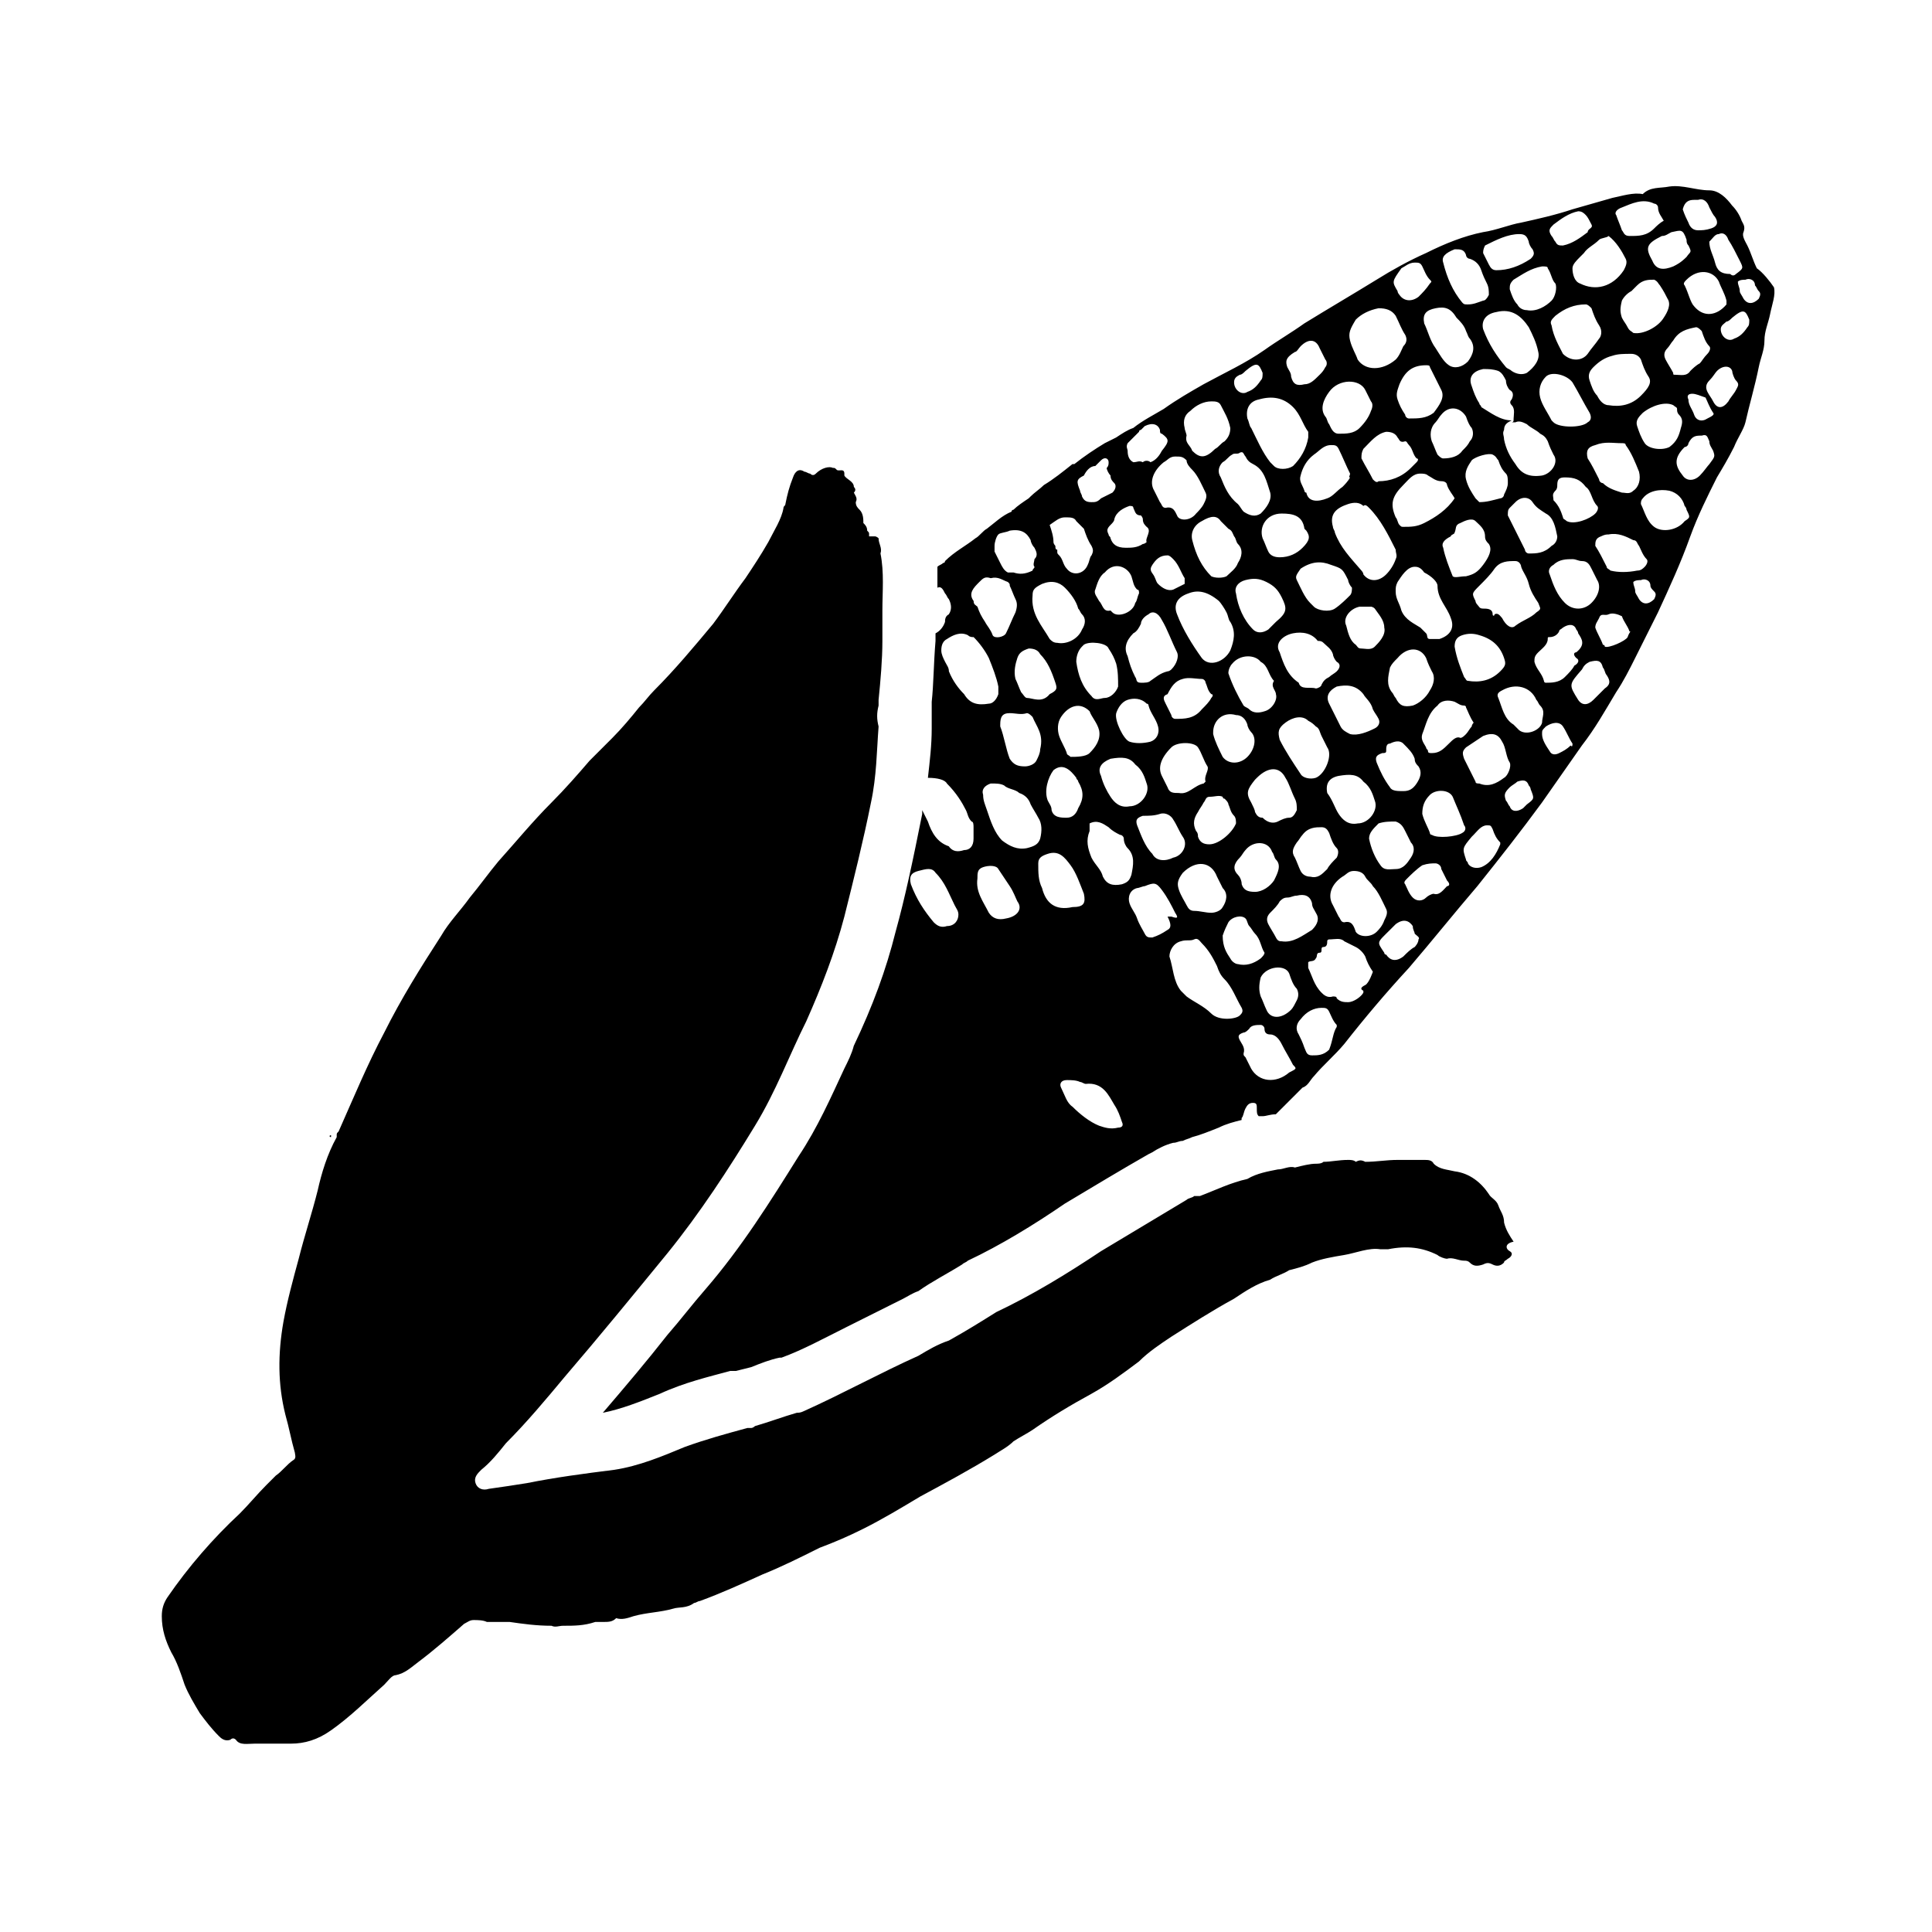 <?xml version="1.0" encoding="UTF-8"?>
<!-- Uploaded to: SVG Repo, www.svgrepo.com, Generator: SVG Repo Mixer Tools -->
<svg fill="#000000" width="800px" height="800px" version="1.1" viewBox="144 144 512 512" xmlns="http://www.w3.org/2000/svg">
 <path d="m231.73 444.84v0.504c-0.504 0-0.504-0.504 0-0.504zm312.36 30.734c1.008 0.504 0.504 1.512-0.504 2.016-0.504 0.504-1.008 0.504-1.008 1.008-1.008 1.008-2.016 1.008-3.023 0.504-1.008-0.504-1.512-0.504-2.519 0-1.512 0.504-2.519 0.504-3.527-0.504-0.504-0.504-1.008-0.504-1.512-0.504-1.512 0-3.023-1.008-4.535-0.504-0.504 0-2.016-0.504-2.519-1.008-4.031-2.016-8.062-2.519-13.098-1.512h-2.016c-3.023-0.504-6.551 1.008-9.574 1.512-3.023 0.504-6.047 1.008-8.566 2.016-2.016 1.008-4.031 1.512-6.047 2.016-1.512 1.008-3.527 1.512-5.039 2.519-3.527 1.008-6.551 3.023-9.574 5.039-5.543 3.023-11.082 6.551-16.625 10.078-3.023 2.016-6.047 4.031-8.566 6.551-4.031 3.023-8.062 6.047-12.594 8.566-5.543 3.023-10.578 6.047-15.617 9.574-1.512 1.008-3.527 2.016-5.039 3.023-1.512 1.512-3.527 2.519-5.039 3.527-6.551 4.031-13.098 7.559-19.648 11.082-5.039 3.023-10.078 6.047-15.113 8.566-4.031 2.016-7.559 3.527-11.586 5.039-5.039 2.519-10.078 5.039-15.113 7.055-5.543 2.519-11.082 5.039-16.625 7.055-0.504 0-1.008 0.504-1.512 0.504-2.016 1.512-4.031 1.008-5.543 1.512-3.527 1.008-7.055 1.008-10.578 2.016-1.512 0.504-3.023 1.008-4.535 0.504-1.008 1.008-2.016 1.008-3.527 1.008h-2.016c-3.023 1.008-5.543 1.008-8.566 1.008-1.008 0-2.016 0.504-3.023 0-4.031 0-7.559-0.504-11.082-1.008h-5.039-1.008c-1.008-0.504-2.519-0.504-3.527-0.504-1.008 0-1.512 0.504-2.519 1.008-4.031 3.527-8.062 7.055-12.09 10.078-2.016 1.512-3.527 3.023-6.047 3.527-1.008 0-2.016 1.512-3.023 2.519-4.535 4.031-9.07 8.566-14.105 12.09-3.527 2.519-7.055 3.527-10.578 3.527h-9.574c-2.016 0-4.031 0.504-5.039-1.008-0.504-0.504-1.008-0.504-1.512 0-1.512 0.504-2.519-0.504-3.023-1.008-2.016-2.016-3.527-4.031-5.039-6.047-1.512-2.519-3.023-5.039-4.031-7.559-1.008-3.023-2.016-6.047-3.527-8.566-1.512-3.023-2.519-6.047-2.519-9.574 0-2.016 0.504-3.527 1.512-5.039 5.543-8.062 12.09-15.617 19.145-22.168 2.519-2.519 4.535-5.039 7.055-7.559 1.008-1.008 1.512-1.512 2.519-2.519 1.512-1.008 3.023-3.023 4.535-4.031 1.008-0.504 0.504-1.512 0.504-2.016-1.008-3.527-1.512-6.551-2.519-10.078-2.016-8.062-2.016-16.121-0.504-24.688 1.008-5.543 2.519-11.082 4.031-16.625 1.512-6.047 3.527-12.09 5.039-18.137 1.008-4.535 2.519-9.574 5.039-14.105v-0.504c0-0.504 0-0.504 0.504-1.008 4.031-9.07 7.559-17.633 12.09-26.199 4.535-9.07 9.574-17.129 15.113-25.695 2.016-3.527 5.039-6.551 7.559-10.078 2.519-3.023 5.039-6.551 7.559-9.574 4.535-5.039 9.07-10.578 14.105-15.617 3.527-3.527 7.055-7.559 10.078-11.082l6.047-6.047c2.519-2.519 5.039-5.543 7.055-8.062 1.512-1.512 2.519-3.023 4.031-4.535 5.543-5.543 10.578-11.586 15.617-17.633 3.023-4.031 5.543-8.062 8.566-12.09 2.016-3.023 4.031-6.047 6.047-9.574 1.512-3.023 3.527-6.047 4.031-9.07 0-0.504 0.504-0.504 0.504-1.008 0.504-2.519 1.008-4.535 2.016-7.055 0.504-1.512 1.512-2.519 3.023-1.512 0.504 0 1.008 0.504 1.512 0.504 0.504 0.504 1.008 0.504 1.512 0 1.512-1.512 3.527-2.016 4.535-1.512 0.504 0 0.504 0 1.008 0.504 0.504 0.504 2.016-0.504 2.016 1.008v0.504c0.504 1.008 2.519 1.512 2.519 3.023 0.504 0.504 0.504 1.008 0 1.512 0.504 1.008 1.008 1.512 0.504 2.519 0 1.008 0.504 1.512 1.008 2.016 1.008 1.008 1.008 2.519 1.008 3.527 0.504 0.504 1.008 1.008 1.008 2.016 0.504 0.504 0.504 0.504 0.504 1.008v0.504h1.512c0.504 0 1.008 0.504 1.008 0.504 0 1.512 1.008 2.519 0.504 4.031 1.008 5.039 0.504 10.078 0.504 15.113v0.504 1.512 6.047c0 5.039-0.504 10.578-1.008 15.617v0.504 1.008c-0.504 2.016-0.504 3.527 0 5.543-0.504 6.551-0.504 13.098-2.016 20.152-2.016 10.078-4.535 20.152-7.055 30.23-2.519 9.574-6.047 18.641-10.078 27.711-4.535 9.07-8.062 18.641-13.602 27.711-7.055 11.586-14.609 23.176-23.176 33.754-9.07 11.082-18.137 22.168-27.207 32.746-5.039 6.047-10.078 12.09-15.617 17.633-2.016 2.519-4.031 5.039-6.551 7.055-1.008 1.008-2.016 2.016-1.512 3.527 0.504 1.512 2.016 2.016 3.527 1.512 3.527-0.504 7.055-1.008 10.078-1.512 7.559-1.512 15.113-2.519 23.176-3.527 6.551-1.008 12.594-3.527 18.641-6.047 5.543-2.016 11.082-3.527 16.625-5.039h0.504 0.504c0.504 0 1.008-0.504 1.008-0.504 3.527-1.008 7.559-2.519 11.082-3.527 0.504 0 1.008 0 2.016-0.504 10.078-4.535 20.152-10.078 30.23-14.609 2.519-1.512 5.039-3.023 8.062-4.031 4.535-2.519 8.566-5.039 12.594-7.559 9.574-4.535 18.641-10.078 27.711-16.121 7.559-4.535 15.113-9.07 22.672-13.602 0.504-0.504 1.512-0.504 2.016-1.008h1.512c4.031-1.512 8.062-3.527 12.594-4.535 2.519-1.512 5.543-2.016 8.062-2.519 1.512 0 3.023-1.008 4.535-0.504 2.016-0.504 4.031-1.008 5.543-1.008 0.504 0 1.512 0 2.016-0.504 2.016 0 4.031-0.504 6.551-0.504 0.504 0 1.512 0 2.016 0.504 1.008-0.504 1.512-0.504 2.519 0 3.023 0 5.543-0.504 8.566-0.504h7.055c1.008 0 2.016 0 2.519 1.008 1.512 1.512 3.527 1.512 5.543 2.016 4.031 0.504 7.055 3.023 9.07 6.047 0.504 1.008 2.016 1.512 2.519 3.023 0.504 1.512 1.512 2.519 1.512 4.535 0.504 2.016 1.512 3.527 2.519 5.039-2.535 0.5-2.031 2.012-1.023 2.516zm-185.4 75.066m254.42-323.45c-0.504 2.519-1.512 4.535-1.512 7.055 0 2.519-1.008 4.535-1.512 7.055-1.008 5.039-2.519 10.078-3.527 14.609-0.504 2.016-2.016 4.031-3.023 6.551-1.512 3.023-3.023 5.543-4.535 8.062-2.519 5.039-5.039 10.078-7.055 15.617-2.519 7.055-5.543 13.602-8.566 20.152-2.016 4.031-4.031 8.062-6.047 12.09-1.512 3.023-3.023 6.047-5.039 9.07-3.023 5.039-5.543 9.574-9.07 14.105-3.527 5.039-7.055 10.078-10.578 15.113-5.543 7.559-11.082 14.609-17.129 22.168-6.047 7.055-12.09 14.609-18.137 21.664-6.047 6.551-11.586 13.098-17.129 20.152-2.519 3.023-5.543 5.543-8.062 8.566-1.008 1.008-1.512 2.519-3.023 3.023l-7.055 7.055c-1.512 0-2.519 0.504-3.527 0.504h-1.008c-0.504-0.504-0.504-1.008-0.504-2.016 0-1.008 0-1.512-1.008-1.512s-1.512 0.504-2.016 1.512c-0.504 1.008-0.504 2.016-1.008 2.519v0.504c-2.016 0.504-4.031 1.008-6.047 2.016-2.519 1.008-5.039 2.016-7.055 2.519-1.008 0.504-1.512 0.504-2.519 1.008-1.008 0-1.512 0.504-2.519 0.504-2.016 0.504-4.031 1.512-5.543 2.519l-1.008 0.504c-7.055 4.031-14.609 8.566-22.168 13.098-8.062 5.543-17.129 11.082-25.695 15.113-0.504 0.504-1.008 0.504-1.512 1.008-4.031 2.519-8.062 4.535-11.586 7.055-1.512 0.504-3.023 1.512-4.031 2.016-1.008 0.504-2.016 1.008-3.023 1.512-4.031 2.016-8.062 4.031-12.09 6.047-6.047 3.023-11.586 6.047-17.129 8.062h-0.504c-2.519 0.504-5.039 1.512-7.559 2.519l-4.031 1.008h-0.504-1.008c-5.543 1.512-12.09 3.023-18.641 6.047-5.039 2.016-10.078 4.031-15.113 5.039 6.047-7.055 11.586-13.602 17.129-20.656 3.527-4.031 6.551-8.062 10.078-12.09 9.574-11.082 17.129-23.176 24.688-35.266 5.039-7.559 8.566-15.617 12.09-23.176 1.008-2.016 2.016-4.031 2.519-6.047 5.039-10.578 8.566-20.152 11.082-30.23 2.519-9.07 4.535-18.641 7.055-31.234v-1.008c0.504 1.008 1.008 2.016 1.512 3.023 1.008 3.023 2.519 5.543 5.543 6.551 1.008 1.512 2.519 1.512 4.031 1.008 1.512 0 2.519-1.008 2.519-3.023v-3.023c0-0.504 0-1.512-0.504-1.512-1.008-1.008-1.008-2.016-1.512-3.023-1.008-2.016-2.519-4.535-5.039-7.055-0.504-1.008-2.519-1.512-5.039-1.512 0.504-4.535 1.008-8.566 1.008-13.098v-2.016-2.016-0.504-1.008-1.512c0.504-4.535 0.504-10.078 1.008-16.121v-0.504-1.512c1.008-0.504 2.016-1.512 2.519-3.023 0-0.504 0-1.512 1.008-2.016 1.008-1.512 0.504-3.023 0-4.031-0.504-0.504-0.504-1.008-1.008-1.512-0.504-1.008-1.008-2.016-2.016-1.512v-5.543c0.504-0.504 1.008-0.504 1.512-1.008 0 0 0.504 0 0.504-0.504 2.519-2.519 5.543-4.031 8.062-6.047 1.008-0.504 2.016-2.016 3.023-2.519 2.016-1.512 4.031-3.527 6.551-4.535 0-0.504 0.504-0.504 0.504-0.504 1.008-1.008 2.519-2.016 4.031-3.023l0.504-0.504c1.008-1.008 2.519-2.016 3.527-3.023 2.519-1.512 5.039-3.527 7.559-5.543h0.504c2.519-2.016 5.543-4.031 8.062-5.543 1.008-0.504 2.016-1.008 3.023-1.512 1.512-1.008 3.023-2.016 4.535-2.519 2.519-2.016 5.543-3.527 8.062-5.039 3.527-2.519 7.055-4.535 10.578-6.551 5.543-3.023 11.082-5.543 16.121-9.07 3.527-2.519 7.055-4.535 10.578-7.055 6.551-4.031 12.594-7.559 19.145-11.586 4.031-2.519 8.566-5.039 13.098-7.055 5.039-2.519 10.078-4.535 15.113-5.543 3.527-0.504 7.055-2.016 10.078-2.519 4.535-1.008 9.07-2.016 13.602-3.527 3.527-1.008 7.055-2.016 10.578-3.023 2.519-0.504 5.543-1.512 8.062-1.008 2.027-2.008 4.547-1.504 7.062-2.008 3.527-0.504 7.055 1.008 10.578 1.008 2.519 0 4.535 2.016 6.047 4.031 1.008 1.008 2.016 2.519 2.519 4.031 0.504 1.008 1.008 1.512 0.504 3.023-0.504 1.008 0.504 2.519 1.008 3.527 1.008 2.016 1.512 4.031 2.519 6.047 1.512 1.008 3.527 3.527 4.535 5.039 0.504 2.008-0.504 4.527-1.008 7.047zm-215.12 159.2c0-1.008-0.504-1.512-1.008-2.519-1.512-3.023-2.519-6.047-5.039-8.566-1.008-1.512-2.519-1.008-4.535-0.504-2.016 0.504-2.519 1.512-2.016 3.527 1.512 4.031 3.527 7.055 6.047 10.078 1.008 1.008 2.016 1.512 3.527 1.008 2.016 0 3.023-1.512 3.023-3.023zm201.52-180.36c-1.008 0-1.512 1.008-2.519 2.016 0 2.016 1.008 3.527 1.512 5.543s1.512 3.023 4.031 3.023c0.504 0.504 1.008 0.504 1.512 0 2.016-1.512 2.016-1.512 1.008-3.527-1.008-2.016-2.016-4.031-3.023-5.543-0.504-1.512-1.512-2.016-2.519-1.512zm-3.023 31.742c0.504-0.504 1.008-1.512 0.504-2.016-1.008-1.008-1.512-2.519-2.016-4.031-0.504-0.504-1.008-1.008-1.512-1.008-2.519 0.504-4.535 1.008-6.047 3.527-0.504 0.504-1.008 1.512-1.512 2.016-1.008 1.008-1.008 2.016-0.504 3.023 0.504 1.008 1.512 2.519 2.016 3.527 0 0.504 0 0.504 0.504 0.504 1.512 0 3.023 0.504 4.031-1.008 0.504-0.504 1.512-1.512 2.519-2.016 0.504-0.508 1.008-1.512 2.016-2.519zm-4.031 10.578c-1.008 0-1.512 0.504-1.008 1.512 0 1.512 1.008 2.519 1.512 4.031 0.504 1.512 2.016 2.016 3.527 1.008 1.008-0.504 2.016-1.008 1.512-1.512-1.008-1.512-1.512-3.023-2.016-4.031-1.512-0.504-2.519-1.008-3.527-1.008zm-30.73 68.52c2.519-2.016 1.512-3.527 0.504-5.039 0-0.504-0.504-1.008-0.504-1.008-0.504-1.512-2.016-1.512-3.527-0.504-0.504 0.504-1.008 0.504-1.008 1.008-0.504 1.008-1.512 1.512-2.519 1.512-0.504 0-0.504 0-0.504 0.504 0 1.512-1.512 2.519-2.519 3.527-1.008 1.008-1.008 1.512-1.008 2.519 0.504 2.016 2.016 3.023 2.519 5.039 0 0 0 0.504 0.504 0.504 1.512 0 3.527 0 5.039-1.512 1.008-1.008 2.016-2.016 2.519-3.023 1.008-0.504 1.512-1.512 0.504-2.016-1.008-1.008-0.504-1.512 0-1.512zm-139.55 11.082c2.016-1.008 2.016-1.512 1.512-3.023-1.008-3.023-2.016-5.543-4.031-7.559-0.504-1.008-1.512-1.512-3.023-1.512-1.512 0.504-2.519 1.008-3.023 2.519-0.504 1.512-1.008 3.527-0.504 5.543 0.504 1.008 1.008 2.519 1.512 3.527 0.504 0.504 1.008 1.512 1.512 1.512 1.512 0 4.031 1.512 6.047-1.008zm-4.535 6.047c-0.504-0.504-1.008-1.008-1.512-1.008-1.512 0.504-3.023 0-4.535 0-2.016 0-2.519 1.008-2.519 3.023v0.504c1.008 2.519 1.512 6.047 2.519 8.566 1.008 1.512 2.016 2.016 4.031 2.016 1.008 0 2.519-0.504 3.023-1.512 0.504-1.008 1.008-2.016 1.008-3.023 1.008-4.031-1.008-6.047-2.016-8.566zm4.031 22.168c0.504 1.008 1.008 1.512 1.008 2.519 0.504 2.016 2.519 2.016 4.031 2.016s2.519-1.008 3.023-2.519c1.512-2.519 1.512-4.535 0-7.055 0-0.504-0.504-0.504-0.504-1.008-1.512-2.016-3.527-4.031-6.047-2.016-1.512 2.016-2.519 5.543-1.512 8.062zm11.082-12.598c1.512-1.512 3.023-3.527 2.519-6.047-0.504-2.016-2.016-3.527-2.519-5.039-2.519-2.519-5.543-1.512-7.559 1.512-1.008 1.512-1.008 3.527-0.504 5.039 0.504 1.512 1.512 3.023 2.016 4.535 0 0.504 0.504 0.504 1.008 1.008 1.512 0 4.031 0 5.039-1.008zm4.031-14.609c1.512 0 3.023-1.512 3.527-3.023 0-2.016 0-4.031-0.504-6.047-0.504-1.512-1.008-2.519-2.016-4.031-0.504-1.512-5.039-2.016-6.551-1.008l-0.504 0.504c-1.008 1.008-1.512 2.519-1.512 4.031 0.504 3.527 1.512 6.551 4.031 9.07 1.008 1.512 2.519 0.504 3.527 0.504zm100.26-87.16c-2.519 0.504-4.031 2.016-3.023 4.535 0.504 1.512 1.008 3.023 2.016 4.535 0 0.504 0.504 0.504 0.504 1.008 2.519 1.512 5.039 3.527 8.062 3.527-1.008 0.504-2.016 1.008-2.016 2.519-0.504 1.008 0 1.512 0 2.519 0.504 2.519 1.512 4.535 3.023 6.551 1.512 2.519 3.527 3.527 7.055 3.023 2.519-0.504 4.535-3.527 3.023-5.543-0.504-1.008-1.008-2.016-1.512-3.527-0.504-1.008-1.008-1.512-2.016-2.016-1.008-1.008-2.519-1.512-3.527-2.519-1.008-0.504-2.016-1.008-3.023-0.504h-1.008s0.504 0 0.504-0.504c0-1.512 0.504-3.023-0.504-4.031-0.504-0.504-0.504-1.008 0-1.512 0.504-1.008 0.504-2.016-0.504-2.519-0.504-0.504-1.008-1.512-1.008-2.519-0.504-1.008-1.008-2.016-2.016-2.519-1.512-0.504-2.519-0.504-4.031-0.504zm0-10.578c1.512 4.031 3.527 7.055 6.047 10.078 0.504 0.504 1.008 0.504 1.512 1.008 1.512 1.008 3.023 1.008 4.031 0.504 2.016-1.512 3.527-3.527 3.023-5.543-0.504-2.519-1.512-4.535-2.519-6.551-2.016-3.023-4.535-5.039-8.566-4.031-3.023 0.504-4.031 2.519-3.527 4.535zm34.258 7.055c-2.016 0.504-3.527 1.512-5.039 3.023-1.008 1.008-1.512 2.016-1.008 3.527s1.008 3.023 2.016 4.031c0.504 1.008 1.512 2.519 3.023 2.519 3.023 0.504 6.047 0 8.566-2.519 2.016-2.016 3.023-3.527 2.016-5.039-1.008-1.512-1.512-3.023-2.016-4.535-0.504-1.008-1.512-1.512-2.519-1.512-2.016 0-3.527 0-5.039 0.504zm2.519-10.078c0.504 1.008 1.008 1.512 1.512 2.519 0.504 1.008 1.008 1.008 1.512 1.512 2.519 0.504 6.551-1.512 8.062-4.031 1.008-1.512 2.016-3.527 1.008-5.039-0.504-1.008-1.008-2.016-2.016-3.527-0.504-0.504-0.504-1.008-1.512-1.512-1.512 0-3.023 0-4.535 1.512-0.504 0.504-1.008 1.008-1.512 1.512-1.008 0.504-2.016 1.512-2.519 2.519-0.504 2.016-0.504 3.023 0 4.535zm-15.617 52.898c0 0.504 0.504 0.504 1.008 1.008 2.016 1.008 6.047-0.504 7.559-2.016 0.504-0.504 1.008-1.512 0.504-2.016-1.512-1.512-1.512-4.031-3.023-5.039-1.512-2.016-3.023-2.519-5.543-2.519-1.512 0-2.016 0.504-2.016 2.016 0 0.504 0 1.008-0.504 1.512-1.008 1.008-0.504 1.512-0.504 2.519 1.512 1.516 2.016 3.027 2.519 4.535zm-4.535-1.004c-1.512-1.008-2.519-1.512-3.527-3.023-1.008-1.512-3.023-1.512-4.535 0-0.504 0.504-1.008 1.008-1.512 1.512-0.504 0.504-0.504 1.008-0.504 2.016 1.512 3.023 3.023 6.047 4.535 9.07 0 0.504 0.504 1.008 1.008 1.008 2.016 0 4.031 0 6.047-2.016 1.008-0.504 1.512-1.512 1.512-2.519-0.504-2.523-1.008-5.043-3.023-6.047zm14.105-9.07c0 0.504 0.504 1.008 1.008 1.008 1.512 1.512 3.527 2.016 5.039 2.519 1.008 0 2.016 0.504 3.023-0.504 1.512-1.008 2.016-3.023 1.512-5.039-1.008-2.519-2.016-5.039-3.527-7.055 0-0.504-0.504-0.504-1.008-0.504-2.519 0-4.535-0.504-7.055 0.504-2.016 0.504-2.519 1.512-2.016 3.527 1.008 1.512 2.016 3.527 3.023 5.543zm0-40.809c-1.008-1.512-1.512-3.023-2.016-4.535-0.504-0.504-1.008-1.008-1.512-1.008-3.023 0-5.543 1.008-8.062 3.023-1.008 1.008-1.512 1.512-1.008 2.519 0.504 3.023 2.016 5.543 3.023 7.559 2.016 2.016 5.039 2.016 6.551 0 1.008-1.512 2.016-2.519 3.023-4.031 0.504-0.504 1.008-2.016 0-3.527zm-14.105 13.602c-1.512 1.512-2.016 3.527-1.512 5.543 0.504 2.016 2.016 4.031 3.023 6.047l0.504 0.504c1.512 1.512 7.559 1.512 9.07 0 1.008-0.504 1.008-1.512 0.504-2.519-1.512-2.519-3.023-5.543-4.535-8.062-1.512-2.016-5.543-3.023-7.055-1.512zm-10.074 28.215c0-1.008 0-2.016-0.504-2.519-1.008-1.008-1.512-2.016-2.016-3.527-0.504-0.504-0.504-1.008-1.512-1.512-1.008-0.504-4.535 0.504-5.543 1.512-1.008 1.512-2.016 3.023-1.512 5.039 0.504 2.016 1.512 3.527 2.519 5.039 0.504 0.504 1.008 1.008 1.008 1.008 2.016 0 3.527-0.504 5.543-1.008 0.504 0 1.008-0.504 1.008-1.008 0.504-1.008 1.008-2.016 1.008-3.023zm-29.223 26.199c-0.504 1.008-0.504 1.512-0.504 2.519 0 2.016 1.008 3.023 1.512 5.039 1.008 2.519 3.527 3.527 5.039 4.535 0.504 0.504 1.008 1.008 1.512 1.512 0.504 0.504 0 1.512 1.008 1.512h2.519c3.023-1.008 4.031-3.023 3.023-5.543-1.008-3.023-3.527-5.039-3.527-8.566 0-1.008-1.512-2.519-3.527-3.527-1.008-1.512-2.016-1.512-2.519-1.512-2.016 0-3.527 2.519-4.535 4.031zm1.512-14.613c2.016 0 3.527 0 5.543-1.008 3.023-1.512 6.047-3.527 8.062-6.551-0.504-1.008-1.512-2.016-2.016-3.527 0-0.504-0.504-1.008-1.512-1.008-1.512 0-2.519-1.008-3.527-1.512-0.504-0.504-1.512-0.504-2.016-0.504-2.016 0-3.023 1.512-4.535 3.023-3.023 3.023-3.527 5.039-2.016 8.566 0.504 0.504 0.504 1.512 1.008 2.016 0.504 0.504 0.504 0.504 1.008 0.504zm16.625 13.102c2.016-0.504 3.023-1.008 4.535-3.023 1.512-2.016 2.519-4.031 1.512-5.543-0.504-0.504-1.008-1.008-1.008-2.016 0-2.016-1.512-3.023-2.519-4.031-1.008-1.008-3.023 0-4.031 0.504-1.512 0.504-1.008 1.512-1.512 2.519 0 0.504-1.008 0.504-1.008 1.008-2.016 1.008-2.519 2.016-2.016 3.023 0.504 2.519 1.512 5.039 2.519 7.559 0.504 0.504 2.016 0 3.527 0zm0-42.32c-1.512-2.519-4.535-3.023-6.551-0.504-0.504 0.504-1.008 1.512-1.512 2.016-1.512 1.512-1.512 3.527-1.008 5.039 0.504 1.008 1.008 2.519 1.512 3.527 0.504 0.504 1.008 1.008 1.512 1.008 2.016 0 4.031-0.504 5.039-2.016 1.008-1.008 1.512-1.512 2.016-2.519 1.008-1.008 1.008-2.519 0.504-3.527-0.504-0.504-1.008-1.512-1.512-3.023zm-6.551-7.055c-1.008-2.016-2.016-4.031-3.023-6.047 0-0.504-0.504-0.504-1.008-0.504-3.527 0-5.543 1.512-7.055 5.039-0.504 1.512-1.008 2.519-0.504 4.031s1.008 2.519 2.016 4.031c0 0.504 0.504 1.008 1.008 1.008 2.519 0 4.535 0 6.551-1.512 1.512-2.016 3.023-4.031 2.016-6.047zm-14.609 11.086c-2.519 0.504-4.031 2.519-6.047 4.535-0.504 1.008-0.504 1.512-0.504 2.519 1.008 2.016 2.016 3.527 3.023 5.543 0.504 0.504 1.008 1.008 1.512 0.504 3.023 0 6.047-1.008 8.566-3.527 0.504-0.504 1.008-1.008 1.512-1.512 0.504-0.504 0.504-1.008 0-1.008-1.008-1.008-1.008-2.519-2.016-3.527-0.504-0.504-0.504-1.008-1.008-1.008-1.512 0.504-1.512-0.504-2.016-1.008-0.504-1.008-1.512-1.512-3.023-1.512zm-10.074 19.145c-3.023 1.008-5.039 2.519-4.031 6.047 0 0.504 0.504 1.008 0.504 1.512 1.512 4.031 4.031 6.551 7.055 10.078 0 0 0.504 0.504 0.504 1.008 1.512 2.016 4.031 2.016 6.047 0 1.008-1.008 2.016-2.519 2.519-4.031 0.504-1.008 0-1.512 0-2.519-2.016-4.031-4.031-8.062-7.055-11.082-0.504-0.504-1.008-1.008-1.512-0.504-1.012-1.012-2.519-1.012-4.031-0.508zm-49.375 72.043c0.504 1.008 1.008 2.016 1.512 3.023 0.504 1.512 1.512 1.512 3.023 1.512 2.519 0.504 4.031-2.016 6.551-2.519l0.504-0.504c-0.504-1.512 1.008-3.023 0.504-4.031-1.008-1.512-1.512-3.527-2.519-5.039-1.008-1.512-5.543-1.512-7.055 0-3.023 3.023-3.527 5.543-2.519 7.559zm1.008-19.145c0.504 1.008 1.008 2.016 1.512 3.023 0 0.504 0.504 1.008 1.008 1.008 2.519 0 5.039 0 7.055-2.519 1.008-1.008 2.016-2.016 2.519-3.023 0.504-0.504 0.504-1.008 0-1.008-1.008-1.008-1.008-2.016-1.512-3.023 0-0.504-0.504-1.008-1.008-1.008-1.512 0-3.527-0.504-5.039 0-2.016 0.504-3.023 2.016-4.031 4.031-1.512 0.504-1.008 1.512-0.504 2.519zm8.062 33.754c0.504 0.504 0.504 1.008 0.504 1.512 0.504 1.512 1.512 2.016 3.023 2.016 2.519 0 6.047-3.023 7.055-5.543 0-0.504 0-1.512-0.504-2.016-1.008-1.008-1.008-2.016-1.512-3.023 0-0.504-0.504-1.008-1.008-1.512-0.504 0-0.504-0.504-0.504-0.504-1.008-0.504-2.016 0-3.527 0-1.008 0-1.008 1.008-1.512 1.512-0.504 1.008-1.008 1.512-1.512 2.519-1.008 1.516-1.512 3.023-0.504 5.039zm25.691-52.395c-2.519 0.504-5.039 2.519-3.527 5.039 1.008 3.023 2.016 6.047 5.039 8.062 0.504 2.016 3.023 1.008 4.535 1.512 0.504 0 1.512-0.504 1.512-1.008 0.504-1.008 1.008-1.512 2.016-2.016 0.504-0.504 1.512-1.008 2.016-1.512 1.008-1.008 1.008-2.016 0-2.519-0.504-0.504-1.008-1.512-1.008-2.016-0.504-1.512-1.512-2.016-2.519-3.023-0.504-0.504-1.008-0.504-1.512-0.504-1.512-2.016-4.031-2.519-6.551-2.016zm1.008-14.105c1.008 2.016 2.016 4.535 3.527 6.047l1.008 1.008c1.008 1.008 4.031 1.512 5.543 0.504 1.512-1.008 3.023-2.519 4.031-3.527 0.504-0.504 0.504-1.512 0.504-2.016-0.504-0.504-1.008-1.512-1.008-2.016-1.512-3.023-1.512-3.023-4.535-4.031-2.519-1.008-5.039-1.008-8.062 1.008-1.008 1.512-1.512 2.016-1.008 3.023zm-4.027 4.531c-1.008-2.016-2.016-3.023-4.031-4.031-2.016-1.008-3.527-1.008-5.543-0.504s-3.023 2.016-2.519 3.527c0.504 3.527 2.016 7.055 4.535 9.574 1.008 1.008 2.519 1.008 4.031 0 0.504-0.504 1.008-1.008 1.512-1.512l0.504-0.504c3.019-2.519 3.019-3.527 1.512-6.551zm-13.102 17.637c-0.504 0.504-1.008 1.512-1.008 2.519 1.008 3.023 2.519 6.047 4.031 8.566 0.504 0.504 1.008 0.504 1.512 1.008 1.008 1.008 2.519 1.008 4.031 0.504 2.016-0.504 3.527-3.023 3.023-4.535 0-1.008-1.512-2.016-0.504-3.527-1.512-1.512-1.512-4.031-3.527-5.039-1.512-2.016-5.543-2.016-7.559 0.504zm-5.039 18.137v0.504c0.504 2.016 1.512 4.031 2.519 6.047 1.512 2.016 4.535 2.016 6.551 0s2.519-5.039 1.008-6.551c-0.504-0.504-1.008-1.512-1.008-2.016-0.504-1.512-1.512-2.519-3.023-2.519-3.527-1.008-6.047 1.512-6.047 4.535zm6.551 37.785c0.504 0.504 1.008 1.512 1.008 2.519 0.504 1.512 1.512 2.016 3.527 2.016s4.031-1.512 5.039-3.023c1.008-2.016 2.016-4.031 0.504-5.543-0.504-0.504-0.504-1.512-1.008-2.016-1.008-3.023-5.039-3.023-7.055-0.504-0.504 0.504-1.008 1.512-1.512 2.016-1.512 1.512-2.016 3.023-0.504 4.535zm10.582-14.105c1.008-0.504 2.016-1.008 3.023-1.008 1.008 0 1.512-1.008 2.016-2.016 0-1.008 0-2.016-0.504-3.023-1.008-2.016-1.512-4.031-2.519-5.543-1.512-3.023-4.535-3.023-7.559 0l-0.504 0.504c-2.016 2.519-2.519 3.527-1.008 6.047 0.504 1.008 1.008 2.016 1.008 2.519 0.504 1.008 1.008 1.512 2.016 1.512 1.512 1.508 3.023 1.508 4.031 1.008zm6.043-12.598c0.504 1.008 2.519 1.512 4.031 1.008 2.519-1.008 4.535-6.047 3.023-8.062-0.504-1.008-1.008-2.016-1.512-3.023-0.504-1.008-0.504-2.016-1.512-2.519-0.504-0.504-1.008-1.008-2.016-1.512-1.512-1.512-4.031-1.008-6.047 0.504-2.016 1.512-2.016 2.519-1.512 4.535 1.512 3.023 3.527 6.047 5.543 9.07zm7.559-18.641c1.008 2.016 2.016 4.031 3.023 6.047 0.504 1.008 1.512 1.512 2.519 2.016 2.016 0.504 4.535-0.504 6.551-1.512 1.008-0.504 1.512-1.512 1.008-2.519-0.504-1.008-1.008-1.512-1.512-2.519-0.504-2.016-2.016-3.023-2.519-4.031-2.016-2.519-4.535-2.519-7.055-2.016-2.016 1.008-3.023 2.519-2.016 4.535zm14.609-20.152c0-2.016-1.512-3.527-2.519-5.039-0.504-0.504-1.008-0.504-1.008-0.504h-3.023c-2.519 0.504-4.535 3.023-3.527 5.039 0.504 2.016 1.008 4.031 2.519 5.039 0.504 0.504 0.504 1.008 1.512 1.008 1.008 0 2.519 0.504 3.527-0.504 1.008-1.008 3.023-3.023 2.519-5.039zm-9.066-40.809c-1.008-2.016-2.016-4.535-3.023-6.551-0.504-1.008-1.008-1.008-2.016-1.008-2.016 0-3.023 1.512-4.535 2.519-2.016 1.512-3.023 3.527-3.527 5.543-0.504 1.512 0.504 2.519 1.008 4.031 0 0 0 0.504 0.504 0.504 0.504 2.519 3.023 2.519 5.543 1.512 1.512-0.504 2.519-2.016 4.031-3.023 0.504-0.504 1.512-1.512 2.016-2.519-0.504 0 0-0.504 0-1.008zm-18.137 10.582c-4.031 0-6.047 3.527-5.039 6.551 0.504 1.008 1.008 2.519 1.512 3.527 0.504 1.008 1.512 1.512 3.023 1.512 2.519 0 4.535-1.008 6.047-2.519 2.016-2.016 2.016-3.023 1.008-4.535l-0.504-0.504c-0.508-3.531-3.027-4.031-6.047-4.031zm-3.023-5.543c-1.008-3.023-1.512-6.047-4.535-7.559-1.008-0.504-1.512-1.008-2.016-2.016-0.504-0.504-0.504-1.512-1.512-1.008-0.504 0.504-1.512 0-2.016 0.504-1.008 0.504-1.512 1.512-2.519 2.016-1.008 1.008-1.512 2.519-0.504 4.031 1.008 2.519 2.016 5.039 4.535 7.055 0.504 0.504 1.008 1.512 1.512 2.016 1.512 1.008 3.023 1.512 4.535 0.504 1.512-1.512 3.023-3.527 2.519-5.543zm-18.137 7.555c-2.016 1.008-3.023 3.023-2.519 5.039 1.008 4.031 2.519 7.055 5.039 9.574 1.008 0.504 3.023 0.504 4.031 0 1.008-1.008 2.519-2.016 3.023-3.527 1.008-1.512 1.512-3.527 0-5.039-0.504-0.504-0.504-1.512-1.008-2.016-0.504-1.008-0.504-1.512-1.512-2.016l-2.016-2.016c-1.012-1.512-2.523-1.512-5.039 0zm-3.527 19.145c-3.023 1.008-4.031 3.023-3.023 5.543 1.512 4.031 4.031 8.062 6.551 11.586 2.016 2.519 6.047 1.008 7.559-2.016 1.008-2.519 1.512-5.039 0-7.559-0.504-0.504-0.504-1.512-1.008-2.519-0.504-1.008-1.512-2.519-2.016-3.023-3.027-2.516-5.543-3.016-8.062-2.012zm-1.008-4.027c-1.008-1.512-1.512-3.527-3.023-5.039-0.504-0.504-1.008-1.008-1.512-1.008-2.016 0-3.023 1.008-4.031 2.519-1.008 1.512 0 2.016 0.504 3.023s0.504 1.512 1.008 2.016c1.008 1.008 2.519 2.016 4.031 1.512 1.008-0.504 2.016-1.008 3.023-1.512v-1.512zm-9.574 9.57c-1.008 0.504-2.016 1.512-2.016 2.519-0.504 1.008-1.008 2.016-2.016 2.519-2.016 2.016-2.519 4.031-1.512 6.047 0.504 2.016 1.008 3.527 2.016 5.543 0.504 0.504 0 1.512 1.512 1.512 1.008 0 2.016 0 2.519-0.504 1.512-1.008 2.519-2.016 4.535-2.519 0.504 0 1.008-0.504 1.008-0.504 1.512-1.512 2.016-3.527 1.512-4.535-1.512-3.023-2.519-6.047-4.031-8.566-1.008-2.016-2.519-2.519-3.527-1.512zm2.519 29.727c-0.504-2.016-2.016-3.527-2.519-5.543 0-0.504-0.504-0.504-0.504-0.504-1.512-1.512-3.527-1.512-5.039-1.008-1.512 0.504-2.519 2.016-3.023 3.527-0.504 2.016 2.016 7.055 3.527 7.559 1.512 0.504 3.527 0.504 5.543 0 1.512-0.504 2.519-2.016 2.016-4.031zm-5.039-35.27c0-0.504 0-1.008-0.504-1.008-1.008-1.008-1.008-2.016-1.512-3.527-1.008-2.519-4.535-4.031-7.055-1.008-1.512 1.008-2.016 3.023-2.519 4.535-0.504 1.008 0.504 2.016 1.008 3.023 1.008 1.008 1.008 3.023 3.023 2.519l0.504 0.504c1.512 1.512 5.543 0 6.047-2.519 0.504-0.504 0.504-1.512 1.008-2.519zm-10.074 48.367c0.504 2.016 1.512 4.031 2.519 5.543 1.008 1.512 2.519 3.023 5.039 2.519 3.023 0 5.543-3.527 4.535-6.047-0.504-1.512-1.008-3.527-3.023-5.039-1.512-2.016-3.527-2.016-6.551-1.512-2.519 1.008-3.527 2.519-2.519 4.535zm9.57 13.098c1.008 2.519 2.016 5.543 4.031 7.559 1.008 2.016 3.527 2.016 5.543 1.008 2.519-0.504 4.031-3.527 2.519-5.543-1.008-1.512-1.512-3.023-2.519-4.535-0.504-1.008-2.016-2.016-3.527-1.512s-3.023 0.504-4.535 0.504c-1.512 0.508-2.016 1.012-1.512 2.519zm11.086 17.133c0.504 1.512 1.512 3.023 2.016 4.031 0.504 1.008 1.008 1.512 2.016 1.512 1.512 0 3.023 0.504 4.535 0.504 1.008 0 2.519-0.504 3.023-1.512 1.008-1.512 1.512-3.527 0-5.039-0.504-1.008-1.008-2.016-1.512-3.023-1.512-4.031-5.543-4.535-9.07-1.008-1.512 2.016-1.512 3.023-1.008 4.535zm13.602 18.137c0.504 1.008 1.512 1.512 2.016 1.512 2.016 0.504 4.031 0 6.047-1.512 0.504-0.504 1.008-1.008 1.008-1.512-1.008-1.512-1.008-3.527-2.519-5.039-0.504-0.504-1.008-1.512-1.512-2.016-0.504-0.504-0.504-1.512-1.008-2.016-1.008-1.008-3.527-0.504-4.535 1.008-0.504 1.008-1.008 2.016-1.512 3.527 0 3.023 1.008 4.535 2.016 6.047zm8.062 10.074c0.504 1.008 1.008 2.519 1.512 3.527 1.008 2.519 4.031 2.519 6.551 0 0.504-0.504 1.008-1.512 1.512-2.519 0.504-1.008 0.504-2.016 0-3.023-1.008-1.008-1.512-2.519-2.016-4.031-1.008-2.519-6.047-2.016-7.559 1.008-0.504 2.016-0.504 3.527 0 5.039zm13.602-17.633c1.512-1.512 2.016-3.023 1.008-4.535-0.504-1.008-1.008-1.512-1.008-2.519-0.504-2.016-2.016-2.519-4.031-2.016-1.008 0-1.512 0.504-2.519 0.504s-1.512 0.504-2.016 1.008c-0.504 1.008-1.512 2.016-2.519 3.023-1.008 1.008-1.008 2.016-0.504 3.023 0.504 1.008 1.512 2.519 2.016 3.527 0.504 1.008 1.008 1.008 1.512 1.008 3.023 0.504 5.543-1.512 8.062-3.023zm4.031-16.121c0.504-1.008 1.512-2.016 2.519-3.023 0.504-1.008 0.504-2.016 0-2.519-1.008-1.008-1.512-2.519-2.016-4.031-0.504-1.008-1.008-1.512-2.016-1.512-1.512 0-3.527 0-5.039 2.016-0.504 0.504-1.008 1.512-1.512 2.016-1.008 1.512-1.512 2.519-0.504 4.031 0.504 1.008 1.008 2.519 1.512 3.527 0.504 1.008 1.512 1.512 2.519 1.512 2.016 0.504 3.023-0.504 4.535-2.016zm3.023-14.609c1.008 1.512 2.519 3.023 5.039 2.519 3.023 0 5.543-3.527 4.535-6.047-0.504-1.512-1.008-3.527-3.023-5.039-1.512-2.016-3.527-2.016-6.551-1.512-2.519 0.504-3.527 2.016-3.023 4.535 1.512 2.016 2.016 4.031 3.023 5.543zm8.059 6.547c0.504 2.519 1.512 5.039 3.023 7.055 1.008 1.512 2.519 1.008 4.031 1.008 2.016 0 3.023-1.512 4.031-3.023s1.008-3.023 0-4.031c-0.504-1.008-1.008-2.016-1.512-3.023-0.504-1.008-1.008-2.016-2.519-2.519-1.512 0-3.023 0-4.535 0.504-1.512 1.512-2.519 2.519-2.519 4.031zm12.598-14.609c1.008-1.512 1.512-3.023 0.504-4.535-0.504-0.504-1.008-1.008-1.008-2.016-0.504-1.512-1.512-2.519-3.023-4.031-1.008-1.008-2.519-0.504-3.527 0-1.008 0-1.008 1.008-1.008 2.016 0 0.504-0.504 0.504-1.008 0.504-1.512 0.504-2.016 1.008-1.512 2.519 1.008 2.519 2.016 4.535 3.527 6.551 0.504 1.008 2.016 1.008 3.527 1.008s2.519-0.504 3.527-2.016zm3.527-24.688c1.008-1.512 1.512-3.527 0.504-5.039-0.504-1.008-1.008-2.016-1.512-3.527-1.512-3.023-5.039-3.023-7.559 0-1.008 1.008-1.512 1.512-2.016 2.519-0.504 2.519-1.008 4.535 0.504 6.551 0.504 0.504 0.504 1.008 1.008 1.512 1.008 2.016 2.016 2.519 4.535 2.016 1.512-0.504 3.527-2.016 4.535-4.031zm8.059 12.598c0.504 0 1.008-0.504 1.512-1.008s1.008-1.512 1.512-2.016c0-0.504 0.504-1.008 0.504-1.008-1.008-1.512-1.512-3.023-2.016-4.031 0-0.504-0.504-0.504-0.504-0.504-1.008 0-1.512-0.504-2.519-1.008-1.512-0.504-3.527-0.504-4.535 1.008-2.519 2.016-3.023 5.039-4.031 7.559-0.504 1.512 0.504 2.519 1.008 3.527 0 0.504 0.504 0.504 0.504 1.008 0 0.504 0.504 0.504 1.008 0.504 2.016 0 3.023-1.008 4.535-2.519 1.008-1.008 2.016-2.016 3.023-1.512zm-2.016 15.617c-1.008-2.016-4.535-2.016-6.047-0.504s-2.016 3.023-2.016 5.039c0.504 2.016 1.512 3.527 2.016 5.039 0 0.504 0.504 0.504 0.504 0.504 1.512 1.008 6.551 0.504 8.062-0.504 1.008-0.504 1.008-1.512 0.504-2.016-1.008-3.023-2.016-5.039-3.023-7.559zm12.598-33.254c1.512-1.512 1.512-2.016 1.008-3.527-1.008-3.023-3.023-5.039-6.551-6.047-1.512-0.504-3.023-0.504-4.535 0-1.512 0.504-2.016 1.512-2.016 3.023 0.504 3.023 1.512 5.543 2.519 8.062 0.504 0.504 0.504 1.008 1.008 1.008 3.023 0.504 6.047 0 8.566-2.519zm4.027-12.09c2.016-1.512 4.031-2.016 5.543-3.527 1.512-1.008 1.008-1.008 0.504-2.519-1.008-1.512-2.016-3.023-2.519-5.039s-1.512-3.023-2.016-4.535c0-0.504-0.504-1.512-1.512-1.512-2.016 0-4.031 0-5.543 2.016-1.008 1.512-2.519 3.023-4.031 4.535-2.016 2.016-2.016 2.016-1.008 4.031 0 0.504 0.504 1.008 0.504 1.008 0.504 0.504 0.504 1.008 1.512 1.008s2.519 0 2.519 1.512c0 0.504 0.504 0.504 0.504 0 1.008-0.504 1.512 0.504 2.016 1.008 1.012 2.016 2.523 3.023 3.527 2.016zm20.152-6.047c2.016-2.016 2.519-4.535 1.512-6.047-0.504-1.008-1.008-2.016-1.512-3.023-0.504-1.008-1.008-2.016-2.519-2.016-1.008 0-1.512-0.504-2.519-0.504-1.512 0-3.527 0-5.039 1.512-1.008 0.504-1.512 1.512-1.008 2.519 1.008 3.023 2.016 5.543 4.031 7.559 2.019 2.016 5.043 2.016 7.055 0zm4.031-9.57c0 0.504 0.504 0.504 1.008 1.008 2.016 0.504 4.535 0.504 7.055 0 1.008 0 1.512-0.504 2.016-1.008 0.504-0.504 1.008-1.512 0.504-2.016-1.008-1.008-1.512-2.519-2.016-3.527-0.504-0.504-0.504-1.512-1.512-1.512-2.016-1.008-4.031-2.016-6.551-1.512-0.504 0-1.008 0-2.016 0.504-1.512 0.504-1.512 1.512-1.512 2.519 1.008 1.512 2.016 3.527 3.023 5.543zm10.078-32.75c1.008 1.512 4.535 2.016 6.551 1.008 2.016-1.512 2.519-3.023 3.023-5.039 0.504-1.512 0.504-2.519-0.504-3.527-0.504-0.504-0.504-1.008-0.504-1.512s-0.504-0.504-1.008-1.008c-2.016-1.008-5.543 0-8.062 2.016-1.008 1.008-2.016 2.016-1.512 3.527 0.504 1.516 1.008 3.027 2.016 4.535zm21.664-36.777v-1.008c-0.504-2.016-1.512-3.527-2.016-5.039-1.512-3.023-5.543-3.527-8.566-0.504-0.504 0.504-1.008 1.008-0.504 1.512 1.008 2.016 1.512 4.535 2.519 5.543 2.519 3.023 6.047 2.519 8.566-0.504zm-11.59-25.191c0.504 1.512 1.008 2.519 1.512 3.527 0.504 1.512 1.512 2.016 2.519 2.016 1.008 0 2.016 0 3.527-0.504 1.512-0.504 2.016-1.512 1.008-3.023-0.504-0.504-1.008-1.512-1.512-2.519-0.504-1.512-1.512-2.519-3.023-2.016h-0.504-0.504c-1.512 0.004-2.519 0.508-3.023 2.519zm-5.539 7.055c-4.031 2.016-4.535 3.023-2.519 6.551 1.008 2.519 3.023 2.519 5.543 1.512 1.008-0.504 2.016-1.008 3.527-2.519 1.008-1.512 1.512-1.008 0.504-3.023-0.504-0.504-0.504-1.008-0.504-1.512-1.008-3.023-1.512-2.519-4.031-2.016-1.012 0.504-1.512 1.008-2.519 1.008zm-12.094-5.543c0.504 1.512 1.008 2.519 1.512 4.031 0.504 0.504 0.504 1.512 2.016 1.512 2.519 0 4.535 0 6.551-2.016 0.504-0.504 1.512-1.512 2.519-2.016-0.504-1.008-1.512-2.016-1.512-3.527 0-0.504-0.504-1.008-1.008-1.008-3.023-1.512-6.047 0-8.566 1.008-1.512 0.504-2.016 1.512-1.512 2.016zm-4.535 6.551c-1.512 1.512-3.023 2.016-4.031 3.527-0.504 0.504-1.008 1.008-1.008 1.008-1.008 1.008-2.016 2.016-2.016 3.023 0 1.512 0.504 3.527 2.016 4.031 4.031 2.016 8.566 1.008 11.586-3.527 0.504-1.008 1.008-2.016 0.504-3.023-1.008-2.016-2.519-4.535-4.535-6.047-0.5 0.504-2.012 0.504-2.516 1.008zm-12.594-1.008c0.504 0.504 0.504 1.008 1.008 1.512 0.504 1.008 1.008 1.008 2.016 1.008 2.519-0.504 4.535-2.016 6.551-3.527 0-1.008 1.512-1.008 1.008-2.016-0.504-1.008-1.008-2.016-1.512-2.519-0.504-0.504-1.008-1.008-2.016-1.008-2.519 0.504-4.535 2.016-6.551 3.527-1.008 1.008-1.512 1.512-0.504 3.023zm-2.519 8.062c-3.023 0.504-5.039 2.016-7.559 3.527-1.008 1.008-1.008 1.512-1.008 2.519 0.504 1.512 1.008 3.023 2.016 4.031 0.504 1.008 1.512 1.512 2.519 1.512 2.519 0.504 5.039-1.008 6.551-2.519 1.008-1.008 1.512-3.527 1.008-4.535-1.008-1.008-1.008-2.519-2.016-4.031 0-0.504-0.504-0.504-1.512-0.504zm-15.617-3.527c0.504 1.008 1.008 2.016 1.512 3.023s1.008 1.512 2.016 1.512c3.023 0 6.047-1.008 9.07-3.023 1.008-1.008 1.008-1.512 0.504-2.519-0.504-0.504-1.008-1.512-1.008-2.016-0.504-1.512-1.008-2.016-2.519-2.016-3.023 0-6.047 1.512-9.07 3.023-0.504 1.008-0.504 1.512-0.504 2.016zm-10.582 2.519c1.008 4.031 2.519 7.559 5.039 10.578 0.504 0.504 0.504 0.504 1.512 0.504 1.512 0 2.519-0.504 4.031-1.008 0.504 0 1.008-0.504 1.512-1.512 0-1.008 0-2.016-0.504-3.023-0.504-1.008-1.008-2.016-1.512-3.527-0.504-1.512-1.512-2.519-3.023-3.023-0.504 0-1.008-0.504-1.008-1.008-0.504-1.512-1.512-1.512-3.023-1.512-2.519 1.012-3.527 2.019-3.023 3.531zm-2.012 12.09c-2.519 0.504-3.527 1.512-3.023 4.031 1.008 2.016 1.512 4.535 3.023 6.551 1.008 1.512 2.016 3.527 3.527 4.535s3.527 0.504 5.039-1.008c1.512-2.016 2.016-4.031 0.504-6.047-0.504-0.504-0.504-1.008-1.008-2.016-0.504-1.512-1.512-2.519-2.519-3.527-1.516-2.519-3.027-3.023-5.543-2.519zm-10.078-4.535c0 0.504 0.504 1.008 0.504 1.008 1.008 1.512 3.023 2.016 5.039 0.504 1.008-1.008 2.016-2.016 3.023-3.527 0.504-0.504 0.504-0.504 0-1.008-1.008-1.008-1.512-2.519-2.016-3.527-0.504-1.008-1.008-1.008-2.016-1.008-1.512 0-2.519 1.008-3.527 1.512-2.519 3.531-2.519 3.531-1.008 6.047zm-12.594 13.102c0.504 2.016 1.512 3.527 2.016 5.039 2.016 3.023 6.551 3.023 10.078 0 1.008-1.008 1.512-2.519 2.016-3.527 1.008-1.008 1.008-2.016 0.504-3.023-1.008-1.512-1.512-3.023-2.519-5.039-1.008-1.512-2.519-2.016-4.535-2.016-2.519 0.504-4.535 1.512-6.047 3.023-1.512 2.519-2.016 3.527-1.512 5.543zm-5.543 13.602c-1.512 2.016-2.519 4.535-1.008 6.551 0.504 0.504 0.504 1.512 1.008 2.016 0.504 1.008 1.008 2.519 2.519 2.519 2.016 0 4.031 0 5.543-1.512 1.512-1.512 2.519-3.023 3.023-4.535 0.504-1.008 0.504-2.016 0-2.519-0.504-1.008-1.008-2.016-1.512-3.023-1.516-3.023-7.055-3.023-9.574 0.504zm-11.086-6.551c0.504 1.008 1.008 1.512 1.008 2.519 0.504 2.016 1.512 2.519 3.527 2.016 1.512 0 2.519-1.008 4.031-2.519 0.504-0.504 1.008-1.008 1.512-2.016 0.504-0.504 0.504-1.512 0-2.016-0.504-1.008-1.008-2.016-1.512-3.023-1.008-2.516-3.023-2.516-5.039-0.5-0.504 0.504-1.008 1.512-1.512 1.512-2.519 1.512-2.519 2.516-2.016 4.027zm-7.555 8.566c-2.519 0.504-3.527 2.519-3.023 5.039 0.504 1.008 0.504 2.016 1.008 2.519 1.512 3.023 3.023 6.551 5.039 9.07 0.504 0.504 0.504 0.504 1.008 1.008 1.008 1.008 3.527 1.008 5.039 0 2.016-2.016 3.527-4.535 4.031-7.559v-1.512c-1.512-2.016-2.016-4.535-4.031-6.551-2.523-2.519-5.543-3.023-9.07-2.016zm-6.551-4.535c0 2.016 2.016 3.527 3.527 2.519 1.512-0.504 2.519-1.512 3.527-3.023 0.504-0.504 0.504-1.008 0.504-2.016-1.008-2.519-1.512-3.023-4.535-0.504-0.504 0.504-1.008 1.008-1.512 1.008-1.008 0.504-1.512 1.008-1.512 2.016zm-13.098 12.094c0 0.504 0.504 1.512 0.504 2.016-0.504 2.016 1.008 2.519 1.512 4.031 2.016 2.016 3.527 2.016 6.047-0.504 1.008-0.504 1.512-1.512 2.519-2.016 1.008-1.008 1.512-2.016 1.512-3.527-0.504-2.519-1.512-4.031-2.519-6.047-0.504-1.008-1.512-1.008-2.519-1.008-2.016 0-4.031 1.008-5.543 2.519-1.512 1.008-2.016 2.519-1.512 4.535zm-2.519 7.555c-1.512 0-2.016 1.008-3.023 1.512-2.519 2.016-4.031 5.039-2.519 7.559 0.504 1.008 1.008 2.016 1.512 3.023 0.504 0.504 0.504 1.512 1.512 1.512 2.016-0.504 2.519 1.008 3.023 2.016 0.504 1.512 3.527 1.512 5.039-0.504 0.504-0.504 1.512-1.512 2.016-2.519 0.504-1.008 1.008-2.016 0.504-3.023-1.008-2.016-2.016-4.535-3.527-6.047-0.504-0.504-1.512-1.512-1.512-2.519-1.008-1.008-1.512-1.008-3.023-1.008zm-12.594-1.512c0 1.512 0.504 2.519 1.512 3.023 1.008 0 1.512-0.504 2.519 0 0.504-0.504 1.512-0.504 2.016 0 1.512-0.504 2.519-2.016 3.023-3.023 2.016-2.519 2.016-3.023 0-4.535-0.504 0-0.504-0.504-0.504-1.008-0.504-1.512-2.016-2.016-4.031-1.008-0.504 0.504-0.504 0.504-1.008 1.008 0 0-0.504 0-0.504 0.504-0.504 0.504-1.008 1.008-1.512 1.512l-0.504 0.504c-0.504 0.504-0.504 0.504-1.008 1.008-0.504 1.008 0 1.512 0 2.016zm-3.527 18.137c0 0.504-0.504 1.008-1.008 1.512-1.008 1.008-1.008 1.512-0.504 2.519 0 0.504 0.504 0.504 0.504 1.008 0.504 1.512 1.512 2.519 4.031 2.519 1.512 0 3.023 0 4.535-1.008 0.504 0 1.008-0.504 1.008-0.504-0.504-1.008 1.512-3.023 0-4.031-0.504-0.504-1.008-1.008-1.008-2.016 0-0.504-0.504-1.008-0.504-1.008-1.512 0-1.512-1.008-2.016-2.016 0-0.504-0.504-0.504-1.008-0.504-1.512 0.508-3.527 1.516-4.031 3.527zm-9.07-7.555c0 0.504 0.504 1.008 0.504 1.512 0.504 1.008 1.008 1.512 2.519 1.512 1.008 0 1.512 0 2.519-1.008 1.008-0.504 2.016-1.008 3.023-1.512 1.008-1.008 1.008-2.016 0.504-2.519s-1.008-1.008-1.008-2.016c-0.504-0.504-1.008-1.512-1.008-2.016 0.504-0.504 0.504-1.008 0.504-1.512 0-1.008-1.008-1.512-2.016-0.504-0.504 0.504-1.008 1.008-1.512 1.512-1.512 0-2.519 1.512-3.023 2.519-2.016 1.008-2.016 1.512-1.008 4.031zm-7.055 13.602c0.504 0 0.504 0 0 0 0 0.504 0.504 1.008 0.504 1.008 0 0.504 0 1.008 0.504 1.008v0.504c0 0.504 0 0.504 0.504 1.008 1.008 1.008 1.008 2.519 2.016 3.527 1.512 2.016 4.535 1.512 5.543-1.008 0.504-1.008 0.504-2.016 1.008-2.519 0.504-1.008 0.504-1.512 0-2.519-1.008-1.512-1.512-3.023-2.016-4.535l-2.016-2.016c-0.504-1.008-1.512-1.008-3.023-1.008-1.512 0-2.519 1.008-4.031 2.016v-0.504 0.504c0.508 1.512 1.008 3.023 1.008 4.535zm-3.019 11.086c-2.016 1.008-2.519 1.512-2.519 3.023-0.504 5.039 2.519 8.062 4.535 11.586 0.504 0.504 1.008 1.008 2.016 1.008 2.519 0.504 5.543-1.008 6.551-3.527 1.008-1.512 1.008-3.023 0-4.031-0.504-0.504-0.504-1.008-1.008-1.512-0.504-2.016-2.016-4.031-3.527-5.543-1.516-1.508-3.527-2.012-6.047-1.004zm-12.598-10.078v0.504 0.504 0.504c0.504 1.008 1.008 2.016 1.512 3.023 0.504 1.008 1.008 2.016 2.016 2.519h1.512c1.512 0.504 3.023 0.504 5.039-0.504 0-0.504 0.504-0.504 0.504-1.008-0.504-0.504 0-1.512 0-2.016 1.008-1.008 0.504-2.016 0-3.023-0.504-0.504-1.008-1.512-1.008-2.016-1.008-2.016-2.519-3.023-5.543-2.519-1.008 0.504-2.519 0.504-3.023 1.008-0.504 0.504-1.008 2.016-1.008 3.023zm-5.539 14.609c0 1.008 0.504 1.008 1.008 1.512 0.504 1.512 1.008 2.519 2.016 4.031 0.504 1.008 1.512 2.016 2.016 3.527 0.504 1.008 3.023 0.504 3.527-0.504 1.008-2.016 1.512-3.527 2.519-5.543 0.504-1.512 0.504-2.519 0-3.527-0.504-1.008-1.008-2.519-1.512-3.527 0-0.504 0-0.504-0.504-1.008-1.512-0.504-2.519-1.512-4.535-1.008-1.512-0.504-2.016 0-3.023 1.008-1.512 1.516-3.023 3.023-1.512 5.039zm4.027 27.207c1.008 0 2.016-1.008 2.519-2.519v-2.016c-0.504-2.519-1.512-5.039-2.519-7.559-1.008-2.016-2.519-4.031-4.031-5.543-0.504 0-1.008 0-1.512-0.504-2.016-1.008-4.031 0-5.543 1.008-1.008 0.504-1.512 1.512-1.512 3.023 0 1.008 0.504 2.016 1.008 3.023 0.504 1.008 1.008 1.512 1.008 2.519 1.008 2.519 2.519 4.535 4.031 6.047 1.516 2.519 3.527 3.023 6.551 2.519zm7.559 52.395c-0.504-1.008-1.008-2.519-2.016-4.031-1.008-1.512-2.016-3.023-3.023-4.535-0.504-1.008-2.519-1.008-4.031-0.504s-1.512 1.512-1.512 3.023c-0.504 3.527 1.512 6.047 3.023 9.07 1.008 1.512 2.519 2.016 4.535 1.512 3.023-0.504 4.535-2.519 3.023-4.535zm6.047-16.625c0.504-2.016 0.504-4.031-0.504-5.543-0.504-1.008-1.512-2.519-2.016-3.527-0.504-1.512-1.512-2.519-3.023-3.023-1.008-1.008-3.023-1.008-4.031-2.016-1.008-0.504-2.016-0.504-3.527-0.504-1.512 0.504-2.519 1.512-2.016 3.023 0 1.512 0.504 2.519 1.008 4.031 1.008 3.023 2.016 6.047 4.031 8.062 2.016 1.512 4.031 2.519 6.551 2.016 2.016-0.504 3.023-1.008 3.527-2.519zm8.562 18.137c3.023 0 3.527-1.008 3.023-3.527-1.008-2.519-2.016-5.543-3.527-7.559s-3.023-4.031-6.047-3.023c-1.512 0.504-2.519 1.008-2.519 2.519 0 2.519 0 4.535 1.008 6.551 1.012 4.031 3.527 6.047 8.062 5.039zm13.102 56.934c-0.504-1.512-1.008-3.023-2.016-4.535-1.512-2.519-3.023-6.047-7.559-5.543-0.504 0-1.008-0.504-1.512-0.504-1.008-0.504-2.519-0.504-3.527-0.504-1.512 0-2.016 1.008-1.512 2.016 1.008 2.016 1.512 4.031 3.023 5.039 2.016 2.016 4.535 4.031 7.055 5.039 1.512 0.504 3.023 1.008 5.039 0.504 1.008 0 1.512-0.504 1.008-1.512zm2.516-65.496c0.504-2.519 1.008-5.039-1.008-7.055-0.504-0.504-1.008-1.512-1.008-2.519 0-0.504-0.504-1.008-1.008-1.008-1.008-0.504-2.016-1.008-3.023-2.016-1.512-1.008-3.023-2.016-5.039-1.008v2.016c-1.008 2.519-0.504 4.535 0.504 7.055 1.008 2.016 2.519 3.023 3.023 5.039 1.008 2.016 2.519 2.519 5.039 2.016 1.516-0.504 2.016-1.008 2.519-2.519zm11.59 10.074c-1.008-2.016-2.016-4.031-3.527-6.047s-2.016-2.016-4.535-1.008c-0.504 0-1.512 0.504-2.016 0.504-2.016 0.504-2.519 2.519-2.016 4.031 0.504 1.512 1.512 2.519 2.016 4.031 0.504 1.512 1.512 3.023 2.016 4.031 0.504 1.008 1.008 1.008 2.016 1.008 1.512-0.504 2.519-1.008 4.031-2.016 1.008-0.504 1.008-1.512 0-3.527h1.008c1.512 0.504 2.016 0.504 1.008-1.008zm17.129 27.207c0.504-0.504 1.008-1.008 0.504-2.016-1.512-2.519-2.519-5.543-4.535-7.559-1.008-1.008-1.512-2.016-2.016-3.527-1.008-2.016-2.016-4.031-4.031-6.047-0.504-0.504-1.008-1.512-2.016-1.008s-2.016 0-3.527 0.504c-2.016 0.504-3.023 2.519-3.023 4.031 1.008 3.023 1.008 6.551 3.023 9.07 0.504 0.504 1.008 1.008 1.512 1.512 2.016 1.512 4.535 2.519 6.551 4.535s6.551 1.512 7.559 0.504zm14.105 13.098c-1.008-2.016-2.016-3.527-3.023-5.543-0.504-1.008-1.512-2.519-3.023-2.519-1.008 0-1.512-0.504-1.512-1.512 0-0.504-0.504-1.008-1.008-1.008-1.008 0-2.519 0-3.023 1.008-0.504 0.504-1.008 1.008-1.512 1.008-1.512 0.504-1.512 1.008-1.008 2.016 0.504 1.008 1.512 2.016 1.008 3.527 0 0.504 0 0.504 0.504 1.008 0.504 1.008 1.008 2.016 1.512 3.023 2.016 3.527 6.551 4.031 10.078 1.008 2.016-1.008 2.016-1.008 1.008-2.016zm11.59-10.074v-0.504c-1.008-1.008-1.512-2.519-2.016-3.527-0.504-1.008-1.008-1.008-2.016-1.008-2.016 0-4.031 1.008-5.543 3.023-1.008 1.008-1.512 2.519-0.504 4.031 0.504 1.008 1.008 2.016 1.512 3.527 0.504 1.008 0.504 2.016 2.016 2.016 1.512 0 3.023 0 4.535-1.512 1.008-2.519 1.008-4.535 2.016-6.047zm9.57-14.609v0c-1.008-1.512-1.512-2.519-2.016-4.031-0.504-1.008-1.512-2.016-2.519-2.519-1.008-0.504-2.016-1.008-3.023-1.512-1.008-1.008-2.519-0.504-4.031-0.504 0 0-0.504 0-0.504 0.504 0 0.504 0 1.512-1.008 1.512-1.008 0 0 1.512-1.008 1.512s-0.504 1.008-1.008 1.512c-0.504 1.008-1.512 0.504-2.016 1.008 0.004 0.504 0.004 1.008 0.004 1.512 1.008 2.016 1.512 4.535 3.527 6.551 0.504 0.504 1.512 1.512 3.023 1.008 0.504 0 1.008 0 1.008 0.504 1.008 1.008 2.016 1.008 3.023 1.008 1.512 0 3.527-1.512 4.031-2.519v-0.504c-1.008-0.504-0.504-1.008 0.504-1.512 1.004-0.508 2.012-3.527 2.012-3.527zm1.008-10.582c0.504-0.504 1.512-1.512 2.016-3.023 0.504-1.008 1.008-2.016 0.504-3.023-1.008-2.016-2.016-4.535-3.527-6.047-0.504-1.008-1.512-1.512-2.016-2.519-0.504-1.008-1.512-1.512-3.023-1.512-1.512 0-2.016 1.008-3.023 1.512-3.023 2.016-4.031 5.039-2.519 7.559 0.504 1.008 1.008 2.016 1.512 3.023 0.504 0.504 0.504 1.512 1.512 1.512 2.016-0.504 2.519 1.008 3.023 2.519 1.008 1.512 4.031 1.512 5.543 0zm11.086 2.016c0.504-0.504-0.504-1.008-1.008-1.512 0-0.504-0.504-1.008-0.504-2.016-1.008-1.512-2.519-2.016-4.535-0.504-0.504 0.504-1.008 1.008-1.512 1.512-3.527 3.527-3.527 3.023-1.512 6.047 0 0 0 0.504 0.504 0.504 1.008 1.512 2.519 2.016 4.535 0.504 1.008-1.008 2.016-2.016 3.023-2.519 0 0 1.008-1.008 1.008-2.016zm7.555-15.617c-0.504-1.008-1.008-2.016-1.512-3.023 0-1.008-1.008-1.512-1.512-1.512-1.008 0-2.016 0-3.527 0.504-1.512 1.008-3.023 2.519-4.031 3.527-0.504 0.504-1.008 1.008-0.504 1.512 0.504 1.008 1.008 2.519 2.016 3.527 1.008 1.008 2.519 1.008 3.527 0 0.504-0.504 1.512-1.008 2.016-1.008 1.512 0.504 2.519-1.008 3.527-2.016 0.504 0 1.008-0.504 0-1.512zm14.109-10.078c-1.008-1.008-1.512-2.016-2.016-3.527-0.504-1.008-0.504-1.008-1.512-1.008-1.512 0-2.519 1.512-3.527 2.519l-0.504 0.504c-2.519 3.023-2.519 3.023-1.512 6.047 0 0.504 0.504 0.504 0.504 1.008 0.504 1.008 2.016 1.512 3.527 1.008 2.519-1.008 4.031-3.527 5.039-6.047v-0.504zm1.008-17.129c1.008-0.504 2.016-3.023 1.512-4.031-1.008-1.512-1.008-4.031-2.016-5.543-1.008-2.016-2.519-2.519-5.039-1.512-1.512 1.008-3.023 2.016-4.535 3.023-1.008 1.008-1.008 1.512-0.504 3.023 1.008 2.016 2.016 4.031 3.023 6.047 0 0.504 0.504 0.504 1.008 0.504 2.519 1.008 4.535 0 6.551-1.512zm7.051 3.023s0-0.504-0.504-1.008c-0.504-1.512-1.512-1.512-3.023-1.008-0.504 0.504-1.512 1.008-2.016 1.512-1.512 1.512-1.512 2.016-1.008 3.527 0.504 0.504 0.504 1.008 1.008 1.512 0.504 1.512 2.016 1.512 3.527 0.504 0.504-0.504 0.504-0.504 1.008-1.008 2.016-1.512 2.016-1.512 1.008-4.031zm2.519-22.168c-0.504-0.504-0.504-1.008-1.008-1.512-1.512-3.527-5.543-4.535-9.07-2.519-1.008 0.504-1.512 1.008-1.008 2.016 1.008 2.519 1.512 5.543 4.031 7.055 0.504 0.504 1.008 1.008 1.512 1.512 2.016 1.512 5.543 0 6.047-2.016 0-1.512 1.008-3.023-0.504-4.535zm8.566 10.078c-1.008-1.512-1.512-3.023-2.519-4.535-1.008-1.512-3.023-1.008-4.535 0-1.008 1.008-1.008 1.008-1.008 2.016 0 1.512 1.008 3.023 2.016 4.535 0.504 1.008 1.512 1.008 2.519 0.504 1.008-0.504 2.016-1.008 3.023-2.016 0.504 0.5 0.504-0.004 0.504-0.504zm9.066-18.141c-0.504-0.504-0.504-1.512-1.008-2.016-0.504-2.016-1.512-2.016-3.527-1.512-1.008 0.504-1.512 1.008-2.016 2.016-3.527 4.031-3.527 4.031-1.008 8.062 1.008 1.512 2.519 1.512 4.031 0l3.023-3.023c1.512-1.008 1.512-2.016 0.504-3.527zm6.047-11.586c-0.504-1.512-1.512-2.519-2.016-4.031-1.008-0.504-2.519-1.008-3.527-0.504-1.008 0.504-2.016-0.504-2.519 1.008-0.504 1.008-1.008 1.512-1.008 2.519 0.504 1.512 1.512 3.023 2.016 4.535 0 0 0.504 0 0.504 0.504 1.008 0.504 5.543-1.512 6.047-2.519 0.504-1.512 1.008-1.512 0.504-1.512zm6.551-10.582c-0.504-0.5-1.008-1.004-1.008-1.508 0-1.512-1.512-2.016-2.519-1.512-0.504 0-1.512 0-2.016 0.504 0 1.008 0.504 1.512 0.504 2.519 0 0.504 0.504 1.008 1.008 2.016 1.008 1.512 2.519 1.512 4.031 0 0.504-1.012 0.504-1.516 0-2.019zm8.562-21.66s0-0.504-0.504-1.008c-0.504-2.016-2.016-3.527-4.031-4.031-2.519-0.504-5.543 0-7.055 2.016-0.504 0.504-0.504 1.008-0.504 1.512 1.008 2.016 1.512 4.535 3.527 6.047 2.016 1.512 6.047 1.008 8.062-1.512 1.512-1.012 1.512-1.012 0.504-3.023zm7.055-15.621c-0.504-1.008-1.008-1.512-1.008-2.519-0.504-1.008-0.504-2.016-2.016-1.512-1.512 0-2.519 0-3.527 2.016 0 0.504-0.504 1.008-1.008 1.008-3.023 3.023-2.519 5.039-0.504 7.559 1.008 1.512 3.023 1.512 4.535 0 1.008-1.008 2.016-2.519 2.519-3.023 1.512-2.016 1.512-2.016 1.008-3.527zm6.047-18.641c-0.504-0.504-1.008-2.016-1.008-2.519-0.504-1.512-2.519-1.512-4.031 0-0.504 0.504-1.008 1.512-2.016 2.519-1.008 1.008-1.008 2.016-0.504 3.023 0.504 1.008 1.008 1.512 1.512 2.519 1.008 2.016 2.519 2.016 4.031 0 0.504-1.008 1.512-2.016 2.016-3.023 0.504-1.008 1.008-1.512 0-2.519zm3.523-16.121c-1.008-2.519-1.512-3.023-4.535-0.504-0.504 0.504-1.008 1.008-1.512 1.008-0.504 0.504-1.512 1.008-1.512 2.016 0 2.016 2.016 3.527 3.527 2.519 1.512-0.504 2.519-1.512 3.527-3.023 0.504-0.504 0.504-1.008 0.504-2.016zm2.519-7.559c-0.504-0.504-0.504-1.008-1.008-1.512 0-1.512-1.512-2.016-2.519-1.512-0.504 0-1.512 0-2.016 0.504 0 1.008 0.504 1.512 0.504 2.519 0 0.504 0.504 1.008 1.008 2.016 1.008 1.512 2.519 1.512 4.031 0 0.504-1.008 0.504-1.512 0-2.016z"/>
</svg>